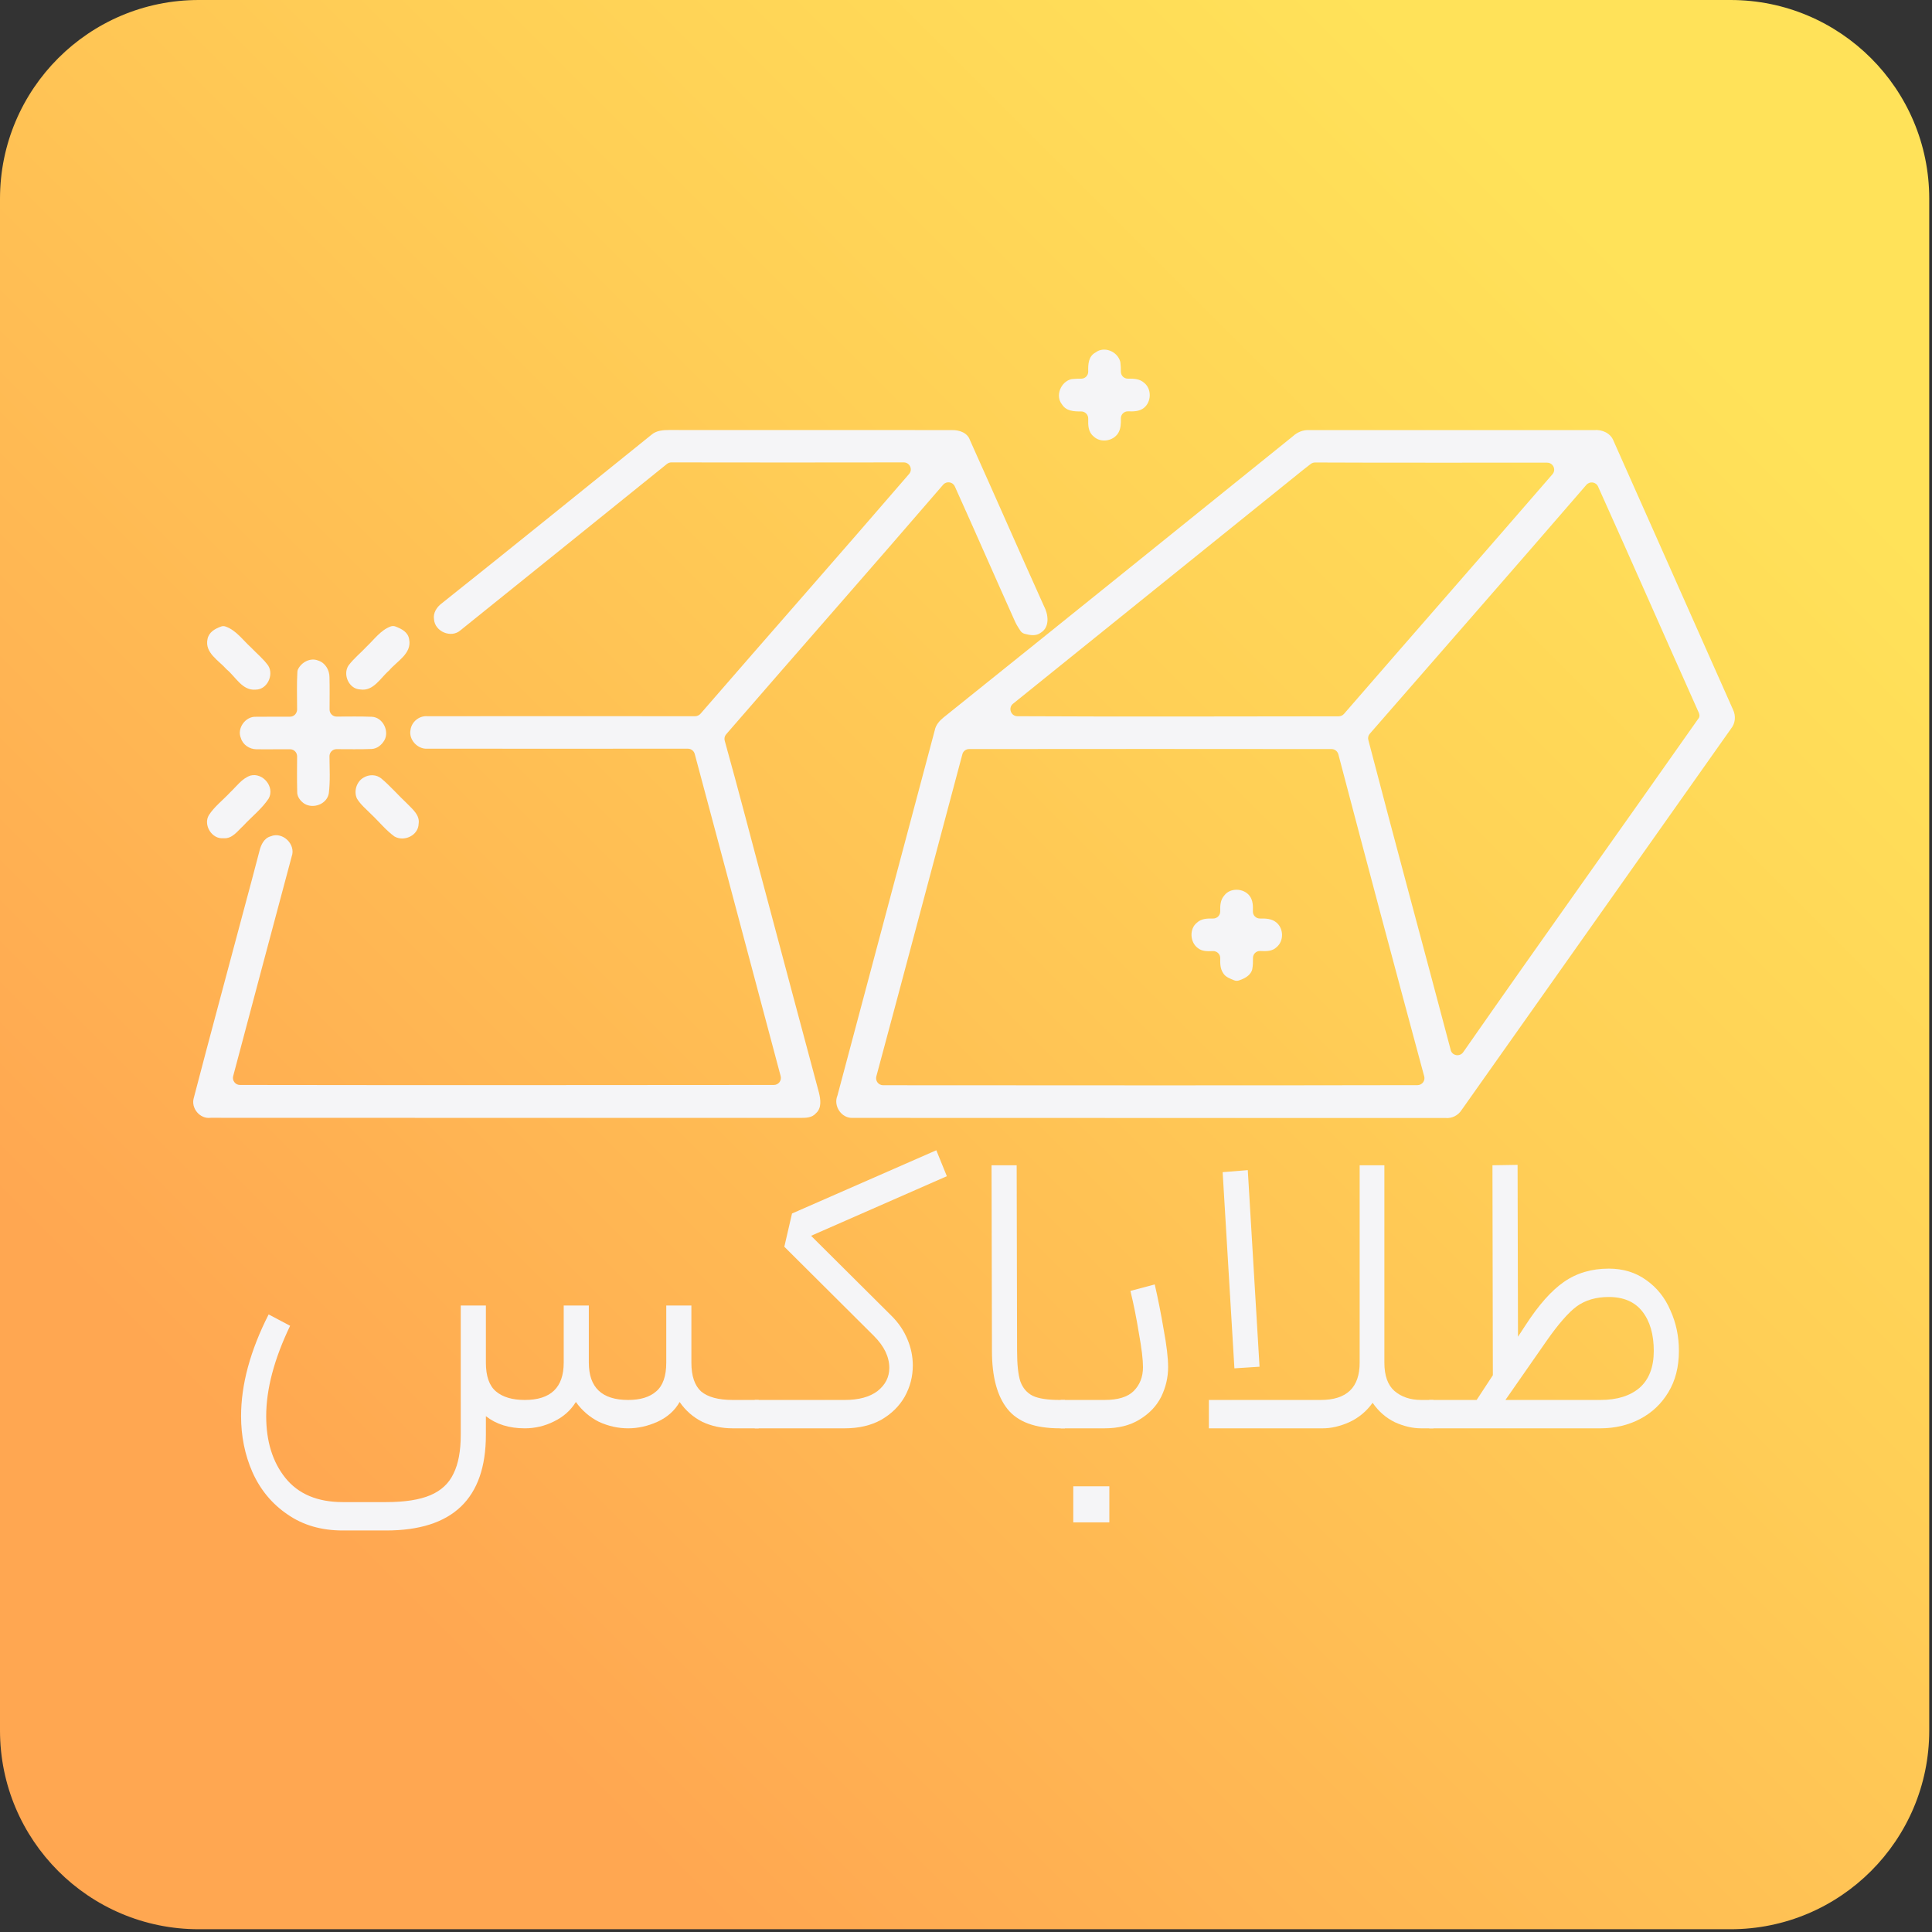 <svg width="210" height="210" viewBox="0 0 210 210" fill="none" xmlns="http://www.w3.org/2000/svg">
<rect x="0" y="0" width="210" height="210" fill="#333333" stroke="none"/>
<path d="M188.1 209.7H21.6C9.67 209.7 0 200.03 0 188.1V21.6C0 9.67 9.67 0 21.6 0H188.1C200.03 0 209.7 9.67 209.7 21.6V188.1C209.7 200.03 200.03 209.7 188.1 209.7Z" fill="url(#paint0_linear_646_619)"/>
<path d="M119.084 38.31C120.014 37.6 121.434 38.19 121.754 39.27C121.764 39.31 121.774 39.36 121.784 39.41C121.824 39.74 121.834 40.07 121.834 40.4C121.834 40.83 122.184 41.17 122.614 41.16C123.244 41.15 123.884 41.17 124.374 41.62C125.214 42.29 125.154 43.74 124.294 44.37C123.804 44.73 123.204 44.73 122.614 44.71C122.184 44.7 121.824 45.05 121.834 45.48C121.844 46.04 121.834 46.6 121.534 47.09C120.974 47.96 119.634 48.17 118.874 47.44C118.274 46.96 118.264 46.22 118.284 45.5C118.294 45.07 117.944 44.72 117.514 44.72C116.724 44.73 115.894 44.69 115.434 43.96C114.674 43.02 115.304 41.52 116.414 41.22C116.454 41.21 116.504 41.2 116.544 41.2C116.874 41.17 117.204 41.16 117.534 41.16C117.954 41.16 118.294 40.81 118.284 40.38C118.264 39.58 118.304 38.73 119.084 38.31Z" fill="#F5F5F7"/>
<path d="M70.794 47.27C71.334 46.79 72.074 46.74 72.764 46.74C83.004 46.76 93.234 46.73 103.474 46.75C104.264 46.73 105.164 47.03 105.434 47.85C108.134 53.85 110.764 59.87 113.464 65.86C113.944 66.75 114.144 68.15 113.134 68.77C112.604 69.17 111.964 69.05 111.364 68.89C111.184 68.84 111.034 68.73 110.924 68.58C110.704 68.25 110.494 67.92 110.334 67.57C108.134 62.68 105.994 57.76 103.784 52.87C103.554 52.36 102.874 52.27 102.514 52.69C94.694 61.77 86.774 70.76 78.934 79.81C78.764 80 78.704 80.27 78.774 80.51C80.314 86.03 81.744 91.59 83.234 97.12C85.164 104.32 87.064 111.53 89.004 118.72C89.194 119.47 89.344 120.44 88.684 121.01C88.274 121.49 87.634 121.51 87.054 121.51C65.674 121.5 44.284 121.52 22.894 121.5C21.734 121.66 20.734 120.45 21.064 119.34C22.844 112.51 24.694 105.7 26.504 98.89C27.074 96.76 27.654 94.62 28.204 92.49C28.364 91.82 28.714 91.09 29.434 90.9C30.724 90.36 32.194 91.79 31.704 93.1C29.584 101.06 27.444 109.01 25.344 116.97C25.214 117.45 25.584 117.93 26.084 117.93C45.424 117.96 64.774 117.95 84.114 117.93C84.614 117.93 84.984 117.46 84.854 116.97C84.104 114.13 83.334 111.29 82.584 108.45C80.244 99.61 77.874 90.78 75.514 81.95C75.424 81.62 75.124 81.38 74.774 81.38C65.334 81.39 55.904 81.38 46.464 81.38C45.394 81.46 44.394 80.39 44.624 79.32C44.744 78.45 45.574 77.78 46.444 77.85C56.144 77.84 65.854 77.85 75.554 77.85C75.774 77.85 75.984 77.75 76.134 77.59C83.674 68.89 91.294 60.25 98.814 51.52C99.244 51.03 98.884 50.26 98.234 50.26C89.814 50.28 81.394 50.27 72.974 50.26C72.804 50.26 72.634 50.32 72.494 50.43C65.014 56.45 57.554 62.49 50.064 68.5C49.054 69.41 47.264 68.66 47.174 67.31C47.064 66.62 47.474 65.99 47.994 65.6C55.624 59.53 63.194 53.39 70.794 47.27Z" fill="#F5F5F7"/>
<path d="M140.494 47.45C140.984 46.99 141.624 46.71 142.304 46.75C152.634 46.75 162.954 46.75 173.274 46.75C174.144 46.67 175.074 47.08 175.394 47.94C178.894 55.77 182.354 63.62 185.844 71.45C186.694 73.35 187.534 75.25 188.374 77.14C188.694 77.8 188.634 78.61 188.164 79.19C178.394 93.01 168.644 106.84 158.864 120.66C158.484 121.25 157.814 121.59 157.104 121.52C135.634 121.51 114.154 121.53 92.684 121.51C91.464 121.57 90.554 120.21 91.024 119.09C94.544 105.85 98.084 92.62 101.604 79.38C101.714 78.8 102.114 78.35 102.554 77.99C115.214 67.84 127.854 57.64 140.494 47.45ZM141.674 51.05C131.154 59.53 120.634 68.02 110.114 76.49C109.554 76.94 109.874 77.84 110.584 77.85C122.224 77.91 133.874 77.87 145.514 77.86C145.734 77.86 145.944 77.76 146.084 77.6C153.624 68.9 161.214 60.25 168.744 51.55C169.174 51.06 168.824 50.29 168.164 50.29C159.754 50.28 151.354 50.31 142.944 50.27C142.784 50.27 142.624 50.32 142.484 50.42C142.224 50.63 141.944 50.84 141.674 51.05ZM172.434 52.7C164.624 61.75 156.744 70.73 148.894 79.75C148.724 79.94 148.664 80.2 148.734 80.44C151.664 91.68 154.714 102.89 157.684 114.12C157.684 114.13 157.684 114.13 157.684 114.14C157.854 114.76 158.674 114.9 159.044 114.37C167.494 102.25 176.094 90.23 184.584 78.14C184.924 77.77 184.564 77.35 184.434 76.98C180.844 68.96 177.314 60.9 173.704 52.89C173.484 52.38 172.804 52.28 172.434 52.7ZM104.604 81.99C101.484 93.66 98.394 105.34 95.254 117C95.124 117.48 95.484 117.96 95.994 117.96C115.354 117.97 134.714 117.99 154.074 117.95C154.574 117.95 154.944 117.47 154.804 116.99C151.654 105.34 148.544 93.67 145.474 81.99C145.384 81.66 145.084 81.42 144.734 81.42C131.604 81.4 118.464 81.41 105.334 81.42C104.994 81.42 104.684 81.65 104.604 81.99Z" fill="#F5F5F7"/>
<path d="M22.554 69.47C22.704 68.71 23.344 68.36 24.004 68.11C24.174 68.04 24.374 68.04 24.544 68.11C25.674 68.52 26.394 69.57 27.264 70.36C27.894 71.02 28.614 71.6 29.154 72.35C29.794 73.37 29.034 74.97 27.784 74.96C26.334 75.09 25.604 73.55 24.624 72.75C23.784 71.79 22.234 70.96 22.554 69.47Z" fill="#F5F5F7"/>
<path d="M39.904 70.23C40.704 69.47 41.384 68.5 42.444 68.1C42.624 68.03 42.824 68.03 42.994 68.1C43.664 68.36 44.364 68.71 44.474 69.5C44.774 71.05 43.144 71.86 42.294 72.88C41.354 73.68 40.594 75.17 39.154 74.94C37.934 74.9 37.224 73.32 37.884 72.33C38.474 71.55 39.244 70.94 39.904 70.23Z" fill="#F5F5F7"/>
<path d="M32.324 73.02C32.334 72.93 32.344 72.85 32.384 72.77C32.754 71.98 33.744 71.45 34.584 71.8C35.364 72.04 35.814 72.84 35.814 73.62C35.844 74.79 35.824 75.96 35.824 77.13C35.824 77.55 36.164 77.89 36.584 77.89C37.864 77.89 39.134 77.86 40.414 77.91C41.604 77.96 42.354 79.47 41.774 80.48C41.484 80.97 40.994 81.38 40.404 81.41C39.134 81.46 37.854 81.43 36.574 81.43C36.154 81.43 35.814 81.77 35.814 82.2C35.824 83.54 35.904 84.88 35.744 86.21C35.564 87.39 34.074 87.96 33.084 87.36C32.644 87.06 32.274 86.59 32.304 86.03C32.274 84.76 32.284 83.48 32.294 82.21C32.294 81.79 31.964 81.45 31.544 81.44C30.304 81.43 29.074 81.46 27.844 81.44C27.114 81.43 26.394 80.95 26.184 80.23C25.724 79.16 26.694 77.84 27.834 77.91C29.074 77.89 30.304 77.91 31.534 77.9C31.954 77.9 32.284 77.55 32.294 77.13C32.294 75.75 32.244 74.38 32.324 73.02Z" fill="#F5F5F7"/>
<path d="M27.224 84.3C28.574 83.95 29.884 85.53 29.214 86.78C28.464 87.92 27.354 88.77 26.434 89.77C25.814 90.33 25.244 91.2 24.284 91.11C23.034 91.24 22.064 89.67 22.704 88.6C23.324 87.65 24.244 86.96 25.004 86.14C25.704 85.49 26.284 84.62 27.224 84.3Z" fill="#F5F5F7"/>
<path d="M39.504 84.53C40.114 84.16 40.904 84.16 41.464 84.63C42.464 85.48 43.324 86.48 44.284 87.38C44.854 87.97 45.654 88.61 45.504 89.54C45.474 90.81 43.924 91.53 42.874 90.92C41.924 90.23 41.194 89.3 40.354 88.51C39.814 87.96 39.204 87.47 38.804 86.81C38.424 86.02 38.754 84.97 39.504 84.53Z" fill="#F5F5F7"/>
<path d="M133.094 97.31C133.744 96.47 135.174 96.54 135.814 97.36C136.194 97.85 136.204 98.46 136.184 99.06C136.174 99.5 136.524 99.85 136.964 99.84C137.584 99.83 138.214 99.85 138.714 100.25C139.534 100.9 139.574 102.26 138.774 102.94C138.294 103.42 137.634 103.4 136.984 103.37C136.544 103.35 136.184 103.7 136.194 104.14C136.194 104.54 136.194 104.95 136.114 105.35C136.104 105.41 136.084 105.47 136.064 105.52C135.814 106.1 135.244 106.37 134.674 106.57C134.494 106.63 134.304 106.62 134.134 106.55C133.684 106.36 133.194 106.2 132.944 105.76C132.624 105.28 132.624 104.72 132.634 104.16C132.644 103.72 132.284 103.36 131.834 103.38C131.244 103.41 130.634 103.42 130.174 103.03C129.344 102.4 129.264 100.96 130.094 100.3C130.574 99.84 131.214 99.83 131.854 99.84C132.284 99.85 132.634 99.5 132.634 99.07C132.614 98.44 132.644 97.8 133.094 97.31Z" fill="#F5F5F7"/>
<path d="M31.534 144.106C29.801 147.719 28.934 150.994 28.934 153.931C28.934 156.663 29.625 158.895 31.005 160.628C32.415 162.39 34.5 163.271 37.261 163.271H41.975C44.002 163.271 45.603 163.022 46.778 162.523C47.953 162.023 48.79 161.245 49.289 160.187C49.818 159.13 50.082 157.72 50.082 155.958V141.904H52.814V148.116C52.814 149.584 53.181 150.627 53.915 151.244C54.649 151.861 55.692 152.169 57.043 152.169C59.863 152.169 61.273 150.818 61.273 148.116V141.904H64.004V148.116C64.004 150.818 65.429 152.169 68.278 152.169C69.6 152.169 70.613 151.861 71.318 151.244C72.052 150.627 72.419 149.584 72.419 148.116V141.904H75.151V148.116C75.151 149.555 75.503 150.598 76.208 151.244C76.943 151.861 78.088 152.169 79.645 152.169H82.465L82.685 153.799L82.465 155.253H79.645C78.441 155.253 77.339 155.018 76.341 154.548C75.342 154.049 74.519 153.329 73.873 152.389C73.344 153.329 72.537 154.049 71.45 154.548C70.393 155.018 69.335 155.253 68.278 155.253C67.191 155.253 66.134 155.018 65.106 154.548C64.107 154.049 63.27 153.329 62.594 152.389C62.036 153.3 61.243 154.005 60.215 154.504C59.217 155.003 58.159 155.253 57.043 155.253C55.34 155.253 53.93 154.812 52.814 153.931V155.958C52.814 162.89 49.201 166.356 41.975 166.356H37.261C34.911 166.356 32.9 165.768 31.225 164.593C29.551 163.448 28.288 161.92 27.436 160.011C26.614 158.131 26.203 156.105 26.203 153.931C26.203 150.495 27.201 146.809 29.199 142.873L31.534 144.106Z" fill="#F5F5F7"/>
<path d="M102.919 127.849L88.16 134.326L96.927 143.049C97.691 143.813 98.263 144.664 98.645 145.604C99.027 146.515 99.218 147.455 99.218 148.424C99.218 149.628 98.924 150.759 98.337 151.816C97.749 152.845 96.898 153.682 95.782 154.328C94.665 154.945 93.344 155.253 91.816 155.253H82.036V152.169H91.816C93.344 152.169 94.533 151.846 95.385 151.2C96.237 150.524 96.663 149.687 96.663 148.688C96.663 147.484 96.105 146.324 94.989 145.208L85.252 135.515L86.089 131.902L101.773 125.029L102.919 127.849Z" fill="#F5F5F7"/>
<path d="M115.178 155.253C112.506 155.253 110.611 154.548 109.495 153.138C108.379 151.728 107.821 149.628 107.821 146.838L107.777 126.66H110.508L110.552 146.838C110.552 148.307 110.67 149.408 110.905 150.142C111.169 150.877 111.624 151.405 112.271 151.728C112.917 152.022 113.886 152.169 115.178 152.169H115.751L115.971 153.755L115.751 155.253H115.178Z" fill="#F5F5F7"/>
<path d="M115.294 152.169H120.052C121.521 152.169 122.578 151.846 123.224 151.2C123.9 150.524 124.238 149.658 124.238 148.6C124.238 147.778 124.091 146.559 123.797 144.943C123.533 143.299 123.224 141.757 122.872 140.317L125.515 139.613C125.868 141.14 126.191 142.77 126.485 144.503C126.808 146.236 126.969 147.602 126.969 148.6C126.969 149.716 126.72 150.788 126.22 151.816C125.721 152.815 124.943 153.638 123.885 154.284C122.857 154.93 121.58 155.253 120.052 155.253H115.294V152.169ZM116.66 161.553H120.581V165.474H116.66V161.553Z" fill="#F5F5F7"/>
<path d="M154.485 155.253C153.546 155.253 152.591 155.033 151.622 154.592C150.652 154.122 149.845 153.417 149.198 152.477C148.523 153.417 147.671 154.122 146.643 154.592C145.644 155.033 144.69 155.253 143.779 155.253H131.399V152.169H143.559C146.379 152.169 147.789 150.818 147.789 148.116V126.66H150.476V148.116C150.476 149.525 150.843 150.554 151.578 151.2C152.341 151.846 153.311 152.169 154.485 152.169H155.807L155.983 153.711L155.807 155.253H154.485ZM135.629 127.188L136.906 148.556L134.175 148.732L132.897 127.409L135.629 127.188Z" fill="#F5F5F7"/>
<path d="M155.35 152.169H160.505L162.267 149.481L162.223 126.66L164.955 126.615L164.999 145.296L165.836 144.018C167.246 141.845 168.626 140.288 169.978 139.348C171.358 138.379 172.988 137.894 174.868 137.894C176.425 137.894 177.776 138.305 178.921 139.128C180.096 139.95 180.977 141.052 181.565 142.432C182.182 143.783 182.49 145.252 182.49 146.838C182.49 148.571 182.108 150.069 181.344 151.332C180.581 152.595 179.553 153.564 178.26 154.24C176.968 154.915 175.529 155.253 173.943 155.253H155.35V152.169ZM173.943 152.169C175.764 152.169 177.188 151.728 178.216 150.847C179.244 149.937 179.758 148.6 179.758 146.838C179.758 145.046 179.347 143.622 178.525 142.564C177.702 141.507 176.483 140.978 174.868 140.978C173.487 140.978 172.327 141.316 171.387 141.992C170.477 142.667 169.375 143.93 168.083 145.781L163.633 152.169H173.943Z" fill="#F5F5F7"/>
<defs>
<linearGradient id="paint0_linear_646_619" x1="39.342" y1="170.356" x2="179.311" y2="30.387" gradientUnits="userSpaceOnUse">
<stop stop-color="#FFA751"/>
<stop offset="0.632" stop-color="#FFCF56"/>
<stop offset="1" stop-color="#FFE259"/>
</linearGradient>
</defs>
</svg>
